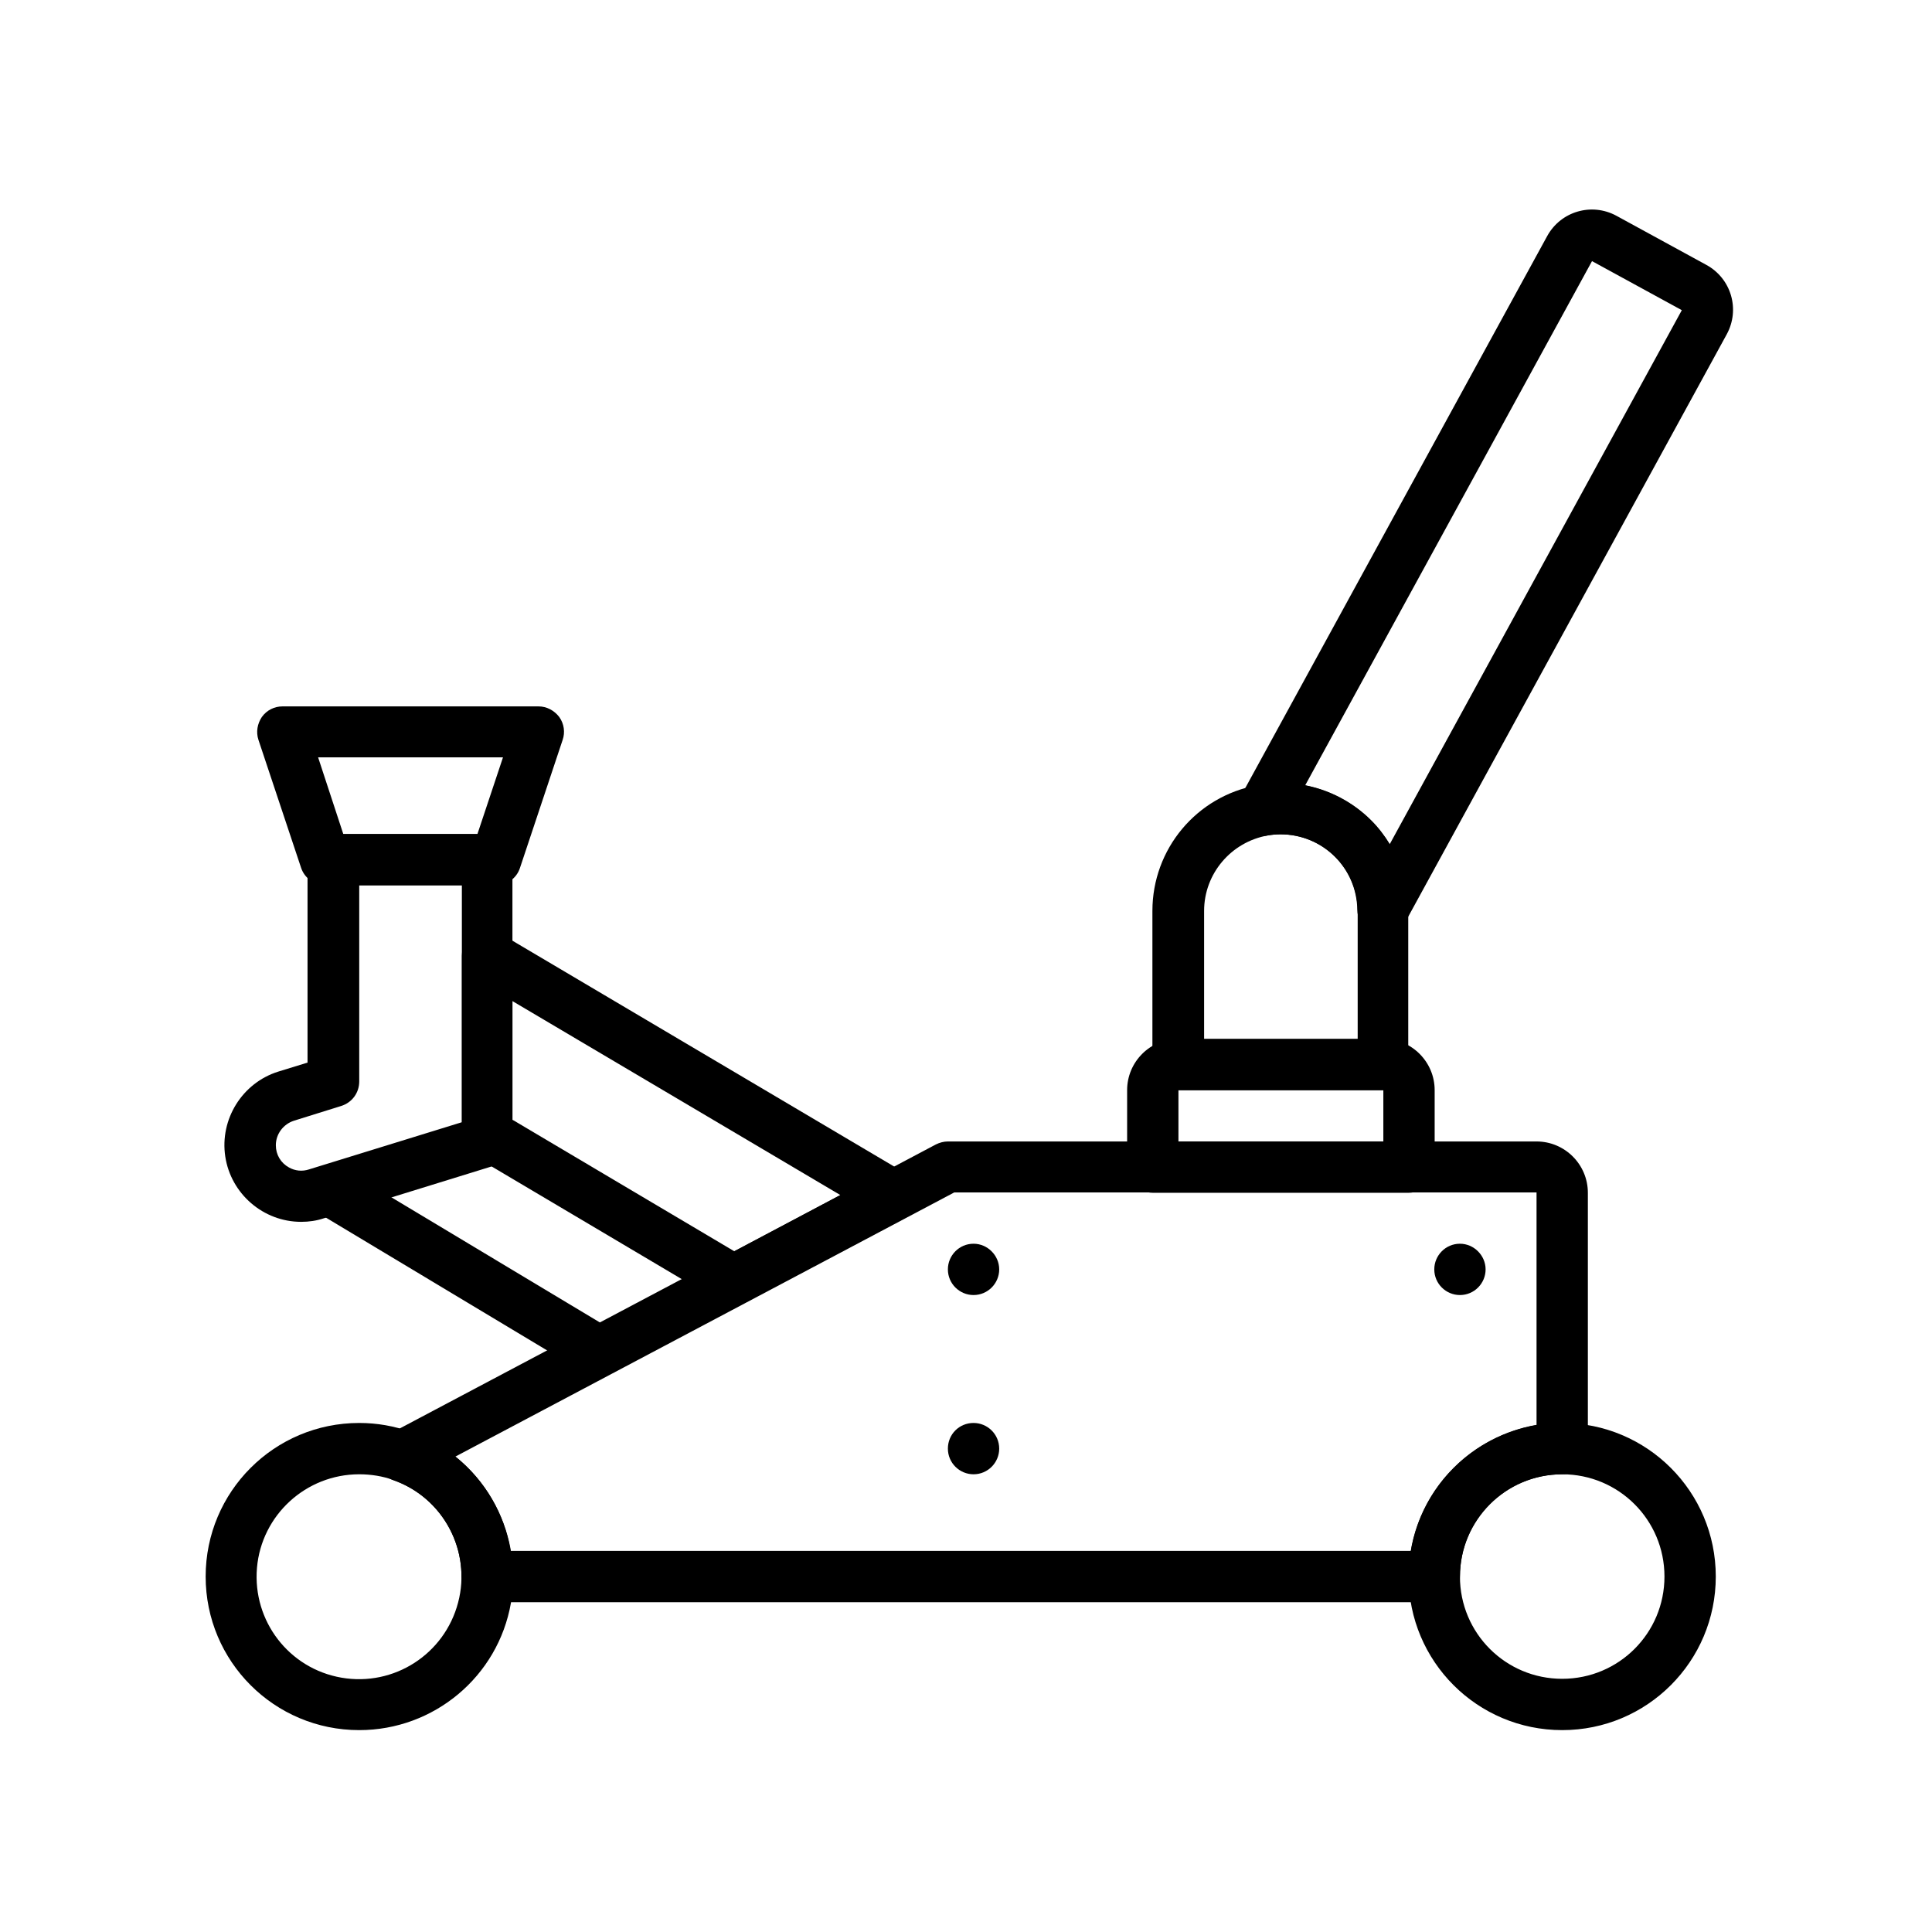 <svg xmlns="http://www.w3.org/2000/svg" xmlns:xlink="http://www.w3.org/1999/xlink" xml:space="preserve" id="Layer_1" x="0" y="0" style="enable-background:new 0 0 512 512" version="1.1" viewBox="0 0 512 512"><style type="text/css">.st0{clip-path:url(#SVGID_00000078762091079378341980000014899534226581171097_)}</style><g><g><defs><path id="SVGID_1_" d="M54.5 51.5h407v407h-407z"/></defs><clipPath id="SVGID_00000151506560302160663080000016350655193532973977_"><use xlink:href="#SVGID_1_" style="overflow:visible"/></clipPath><path d="M95.2 458.5c-22.5 0-40.7-18.2-40.7-40.7 0-22.5 18.2-40.7 40.7-40.7 4.7 0 9.3.8 13.7 2.4 18.7 6.6 29.8 25.7 26.5 45.3-3.4 19.5-20.4 33.7-40.2 33.7zm0-67.8c-14.1 0-25.9 10.8-27.1 24.8-1.2 14.1 8.5 26.7 22.4 29.1 13.9 2.4 27.3-6.2 30.9-19.9 3.6-13.6-3.9-27.8-17.2-32.5-2.8-1-5.9-1.5-9-1.5zM414 458.5c-22.5 0-40.7-18.2-40.7-40.7 0-22.5 18.2-40.7 40.7-40.7 22.5 0 40.7 18.2 40.7 40.7 0 22.5-18.2 40.7-40.7 40.7zm0-67.8c-15 0-27.1 12.1-27.1 27.1 0 15 12.1 27.1 27.1 27.1 15 0 27.1-12.1 27.1-27.1 0-15-12.1-27.1-27.1-27.1zm0 0" style="clip-path:url(#SVGID_00000151506560302160663080000016350655193532973977_)"/></g><path d="M380.1 424.6h-251c-3.7 0-6.8-3-6.8-6.8 0-11.5-7.2-21.7-18-25.5-2.5-.9-4.3-3.2-4.5-5.9-.2-2.7 1.2-5.2 3.6-6.5L248 303.3c1-.5 2.1-.8 3.2-.8h156c7.5 0 13.6 6.1 13.6 13.6v67.8c0 3.7-3 6.8-6.8 6.8-15 0-27.1 12.2-27.1 27.1 0 3.7-3.1 6.8-6.8 6.8zM135.3 411h238.6c2.9-17.1 16.3-30.4 33.3-33.4V316H252.9l-132.2 70c7.8 6.3 13 15.2 14.6 25zm231.2-122.1h-54.3c-3.7 0-6.8-3-6.8-6.8v-40.7c0-16.4 11.7-30.4 27.8-33.3 2-.4 4-.6 6.1-.6 18.5 0 33.7 14.9 33.9 33.4v41.2c.1 3.8-2.9 6.8-6.7 6.8zm-47.4-13.5h40.7v-34.3c-.2-11.1-9.2-20-20.4-20-1.1 0-2.3.1-3.4.3-9.7 1.7-16.9 10.1-16.9 20v34zm0 0"/><path d="M366.5 247.8c-3.7 0-6.7-3-6.8-6.6-.1-11.2-9.2-20.1-20.4-20.1-1.1 0-2.3.1-3.4.3-2.6.6-5.3-.4-6.9-2.5-1.6-2.2-1.8-5-.5-7.3l81.5-149c3.6-6.6 11.8-9 18.4-5.4l23.8 13c6.6 3.6 9 11.8 5.4 18.4l-85.1 155.6c-1.2 2.3-3.5 3.6-6 3.6zm-20.6-39.7c6.6 1.3 12.7 4.5 17.5 9.3 1.9 1.9 3.5 4 4.9 6.3l77.4-141.5-23.8-13-76 138.9zM79.8 323.8c-10 0-18.6-7.4-20.1-17.3s4.5-19.5 14-22.5l7.8-2.4v-53.8c0-3.7 3-6.8 6.8-6.8H129c3.7 0 6.8 3 6.8 6.8v74.6c0 3-1.9 5.6-4.8 6.5l-45.3 14c-1.8.6-3.8.9-5.9.9zm15.4-89.2v52c0 3-1.9 5.6-4.8 6.5L77.9 297c-2.8.9-4.8 3.5-4.8 6.5 0 2.5 1.3 4.7 3.5 5.9 1.6.9 3.5 1.1 5.3.5l40.5-12.5v-62.8H95.2zm0 0"/><path d="M131.4 234.6H86.2c-2.9 0-5.5-1.9-6.4-4.6l-11.3-33.9c-.7-2.1-.3-4.3.9-6.1 1.3-1.8 3.3-2.8 5.5-2.8h67.8c2.2 0 4.2 1.1 5.5 2.8 1.3 1.8 1.6 4.1.9 6.1L137.8 230c-.9 2.8-3.5 4.6-6.4 4.6zM91 221.1h35.5l6.8-20.4h-49l6.7 20.4zm103.4 125c-1.2 0-2.4-.3-3.4-1l-65.3-38.7c-2-1.2-3.3-3.4-3.3-5.8v-47.3c0-2.4 1.3-4.7 3.4-5.9 2.1-1.2 4.7-1.2 6.8 0L240.1 311c2.1 1.2 3.4 3.5 3.3 6-.1 2.5-1.5 4.7-3.6 5.8l-42.2 22.3c-1 .7-2.1 1-3.2 1zm-58.5-49.3 58.7 34.8 28.1-14.9-86.9-51.4v31.5zm20.3 66.7c-1.2 0-2.4-.3-3.5-1l-67.8-40.7c-2.1-1.2-3.4-3.5-3.4-5.9 0-2.5 1.4-4.7 3.5-5.9 2.2-1.2 4.8-1.1 6.9.2l67.8 40.7c2.6 1.6 3.8 4.7 3 7.6-.7 3-3.4 5-6.5 5zm217.1-47.4h-67.8c-3.7 0-6.8-3-6.8-6.8v-20.4c0-7.5 6.1-13.6 13.6-13.6h54.3c7.5 0 13.6 6.1 13.6 13.6v20.4c-.1 3.7-3.1 6.8-6.9 6.8zm-61-13.6h54.3v-13.6h-54.3v13.6zM264.8 336.4c0 3.7-3 6.8-6.8 6.8-3.7 0-6.8-3-6.8-6.8 0-3.7 3-6.8 6.8-6.8 3.7 0 6.8 3.1 6.8 6.8zM264.8 383.9c0 3.7-3 6.8-6.8 6.8-3.7 0-6.8-3-6.8-6.8s3-6.8 6.8-6.8c3.7 0 6.8 3 6.8 6.8zM393.7 336.4c0 3.7-3 6.8-6.8 6.8-3.7 0-6.8-3-6.8-6.8 0-3.7 3-6.8 6.8-6.8 3.7 0 6.8 3.1 6.8 6.8zm0 0"/></g></svg>